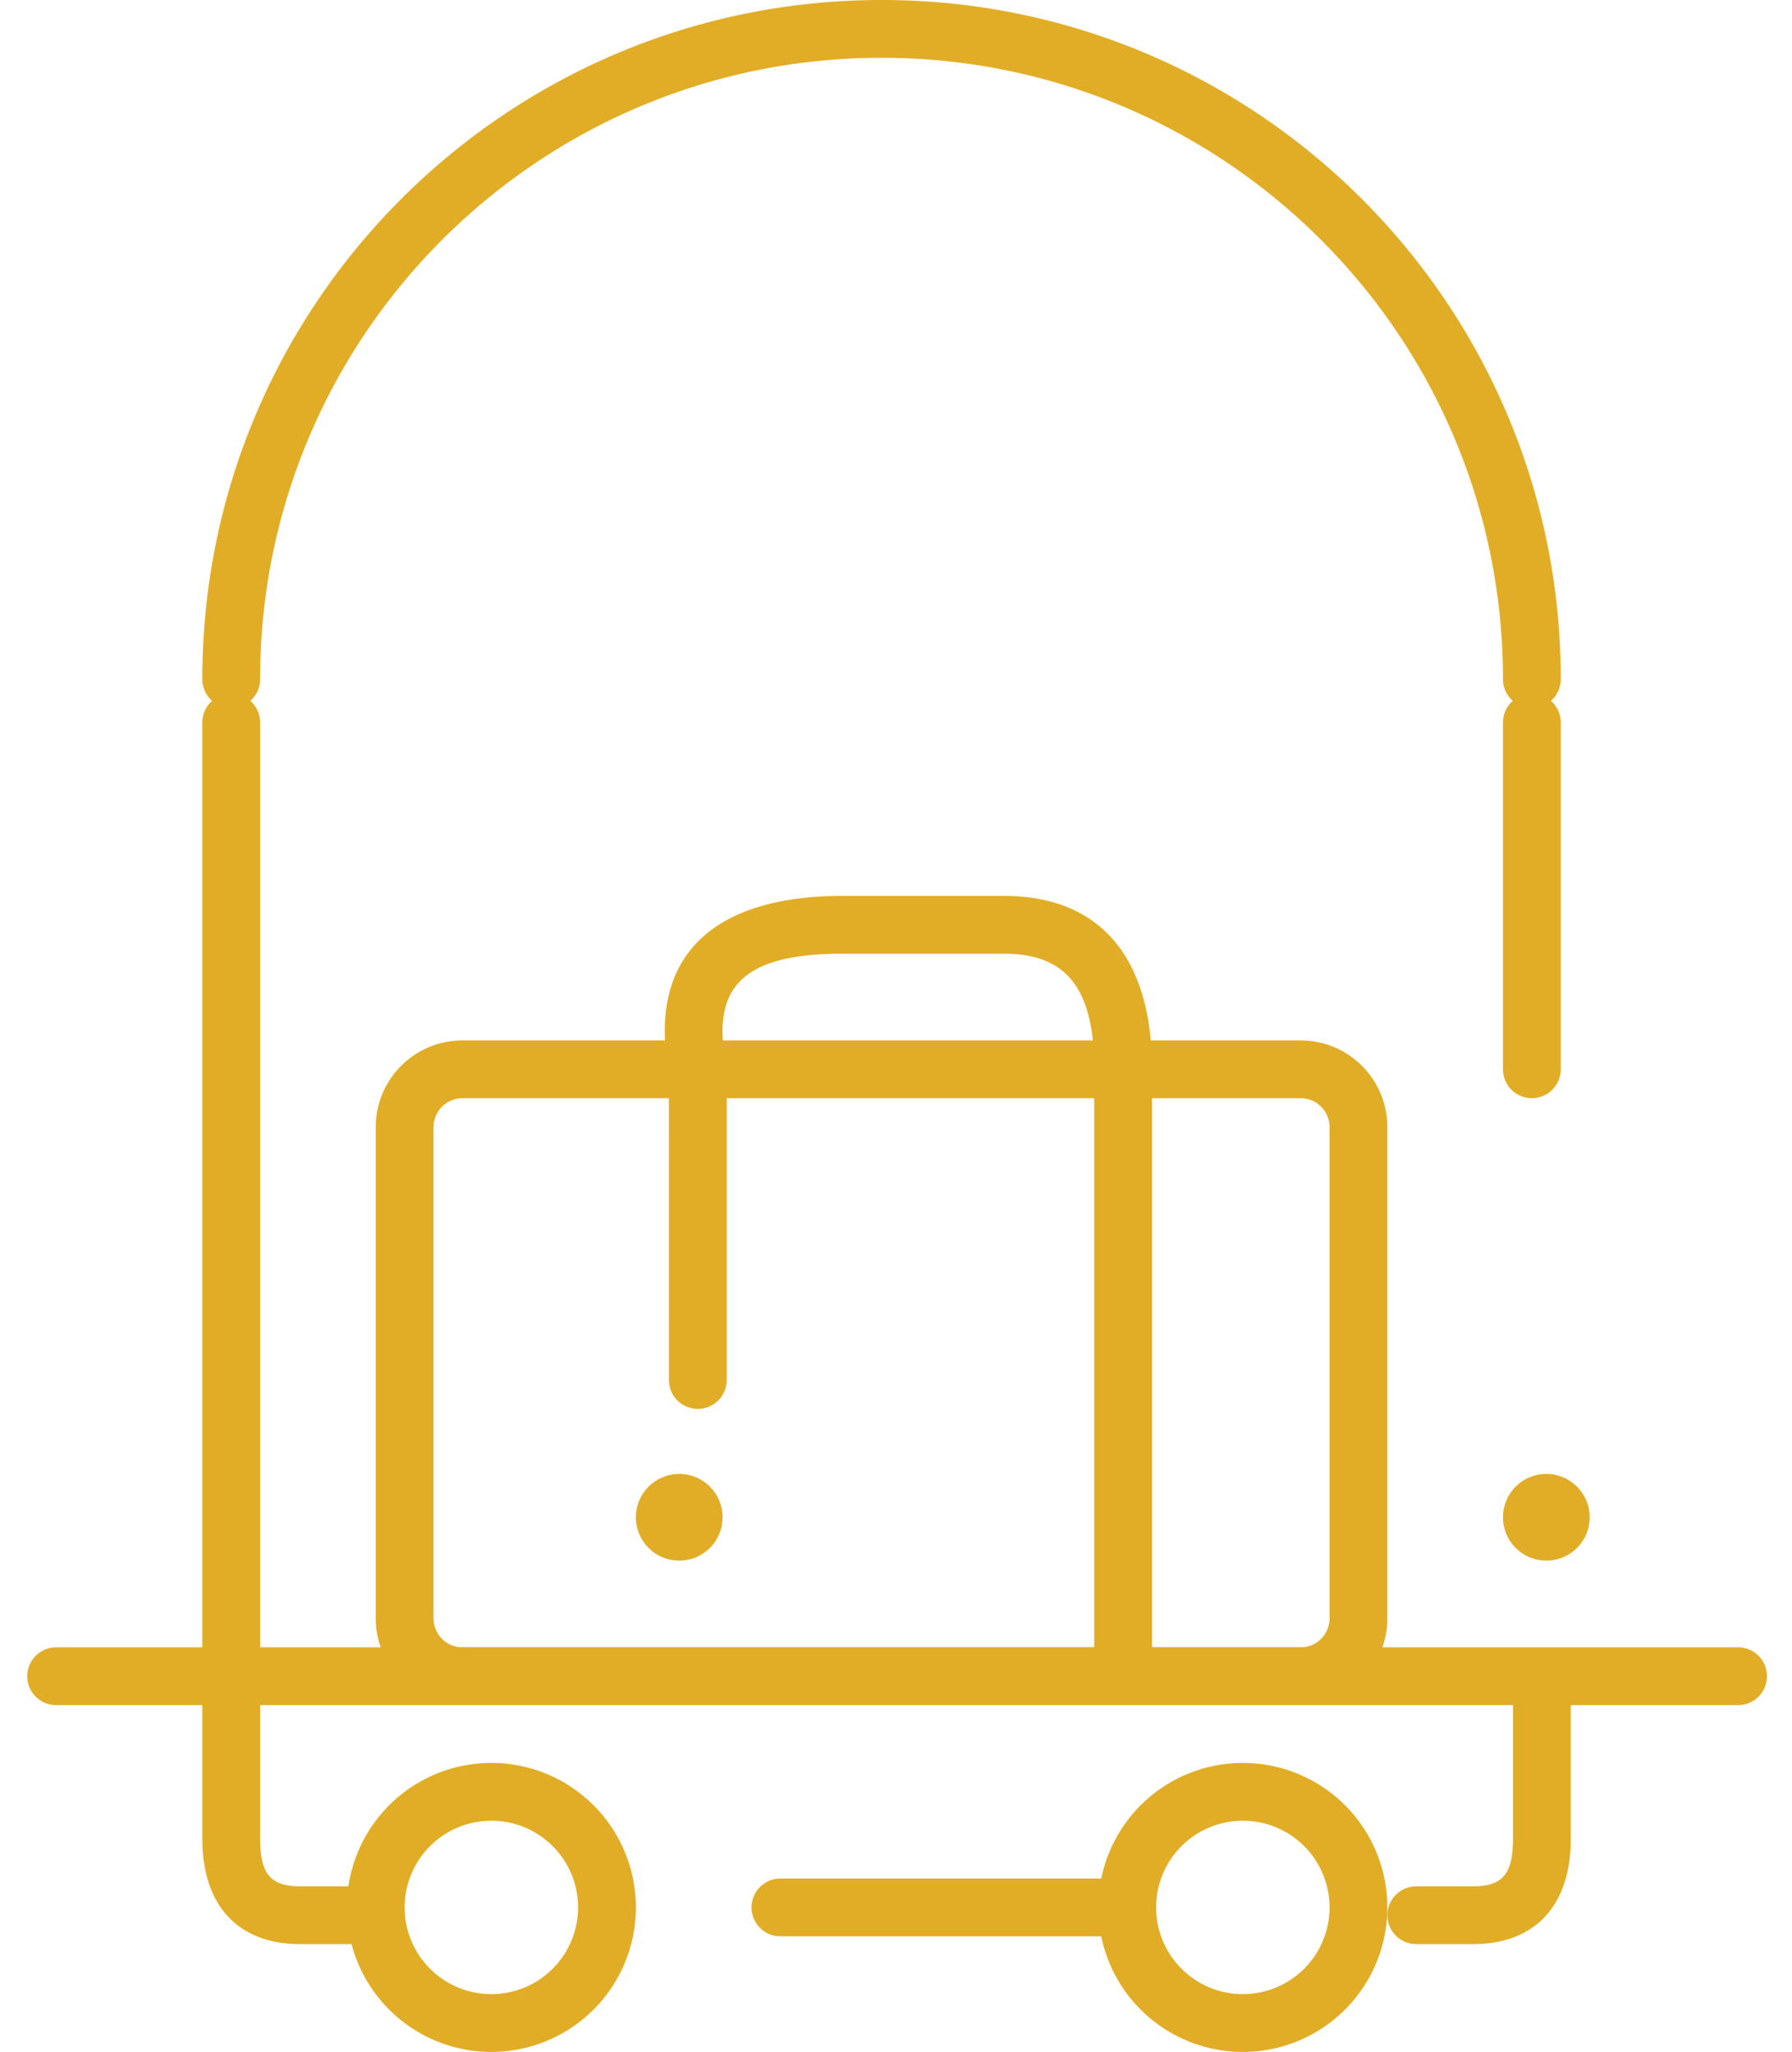 <svg width="62" height="71" xmlns="http://www.w3.org/2000/svg"><g fill="none" fill-rule="evenodd"><path d="M-39 110h140V-30H-39z"/><g fill="#E2AD26"><path d="M52 52.5c0-.83.67-1.5 1.5-1.5s1.5.67 1.5 1.5-.67 1.5-1.5 1.5-1.5-.67-1.5-1.5M22 52.5c0-.83.67-1.5 1.5-1.5s1.5.67 1.5 1.5-.67 1.5-1.5 1.5-1.5-.67-1.5-1.5"/><g fill-rule="nonzero"><path d="M45 36H16a3 3 0 0 0-3 3v17a3 3 0 0 0 3 3h29a3 3 0 0 0 3-3V39a3 3 0 0 0-3-3zm-29 2h29a1 1 0 0 1 1 1v17a1 1 0 0 1-1 1H16a1 1 0 0 1-1-1V39a1 1 0 0 1 1-1z"/><path d="M60.135 57a1 1 0 0 1 .117 1.993l-.117.007H1.941a1 1 0 0 1-.116-1.993L1.94 57h58.194zM17 61a5 5 0 1 0 0 10 5 5 0 0 0 0-10zm0 2a3 3 0 1 1 0 6 3 3 0 0 1 0-6zM30.5 0C43.479 0 54 10.521 54 23.5a1 1 0 0 1-2 0C52 11.626 42.374 2 30.5 2S9 11.626 9 23.5a1 1 0 0 1-2 0C7 10.521 17.521 0 30.5 0z"/><path d="M8 57.27a1 1 0 0 1 .993.883L9 58.27v5.353c0 1.17.336 1.601 1.232 1.644l.138.003h1.977a1 1 0 0 1 .117 1.993l-.117.007h-1.982c-2.083-.01-3.283-1.273-3.361-3.422L7 63.623V58.27a1 1 0 0 1 1-1zM43 61a5 5 0 1 0 0 10 5 5 0 0 0 0-10zm0 2a3 3 0 1 1 0 6 3 3 0 0 1 0-6z"/><path d="M53.347 57.27a1 1 0 0 0-.993.883l-.007.117v5.353c0 1.17-.335 1.601-1.231 1.644l-.139.003H49a1 1 0 0 0-.117 1.993l.117.007h1.982c2.084-.01 3.284-1.273 3.361-3.422l.004-.225V58.27a1 1 0 0 0-1-1zM8 24a1 1 0 0 1 .993.883L9 25v33a1 1 0 0 1-1.993.117L7 58V25a1 1 0 0 1 1-1zM53 24a1 1 0 0 1 .993.883L54 25v12a1 1 0 0 1-1.993.117L52 37V25a1 1 0 0 1 1-1zM39 65a1 1 0 0 1 .117 1.993L39 67H27a1 1 0 0 1-.117-1.993L27 65h12zM34.759 31l.21.004c3.117.097 4.804 2.134 4.886 5.717l.003.279v20.486a1 1 0 0 1-1.993.116l-.007-.116V37c0-2.73-.914-3.925-2.927-3.997L34.733 33h-5.59c-3.327 0-4.494 1.084-4.056 3.607l.036.197.02.196v10.75a1 1 0 0 1-1.993.117l-.007-.117-.001-10.66-.024-.132c-.654-3.773 1.44-5.871 5.752-5.955l.273-.003h5.616z"/></g></g></g></svg>